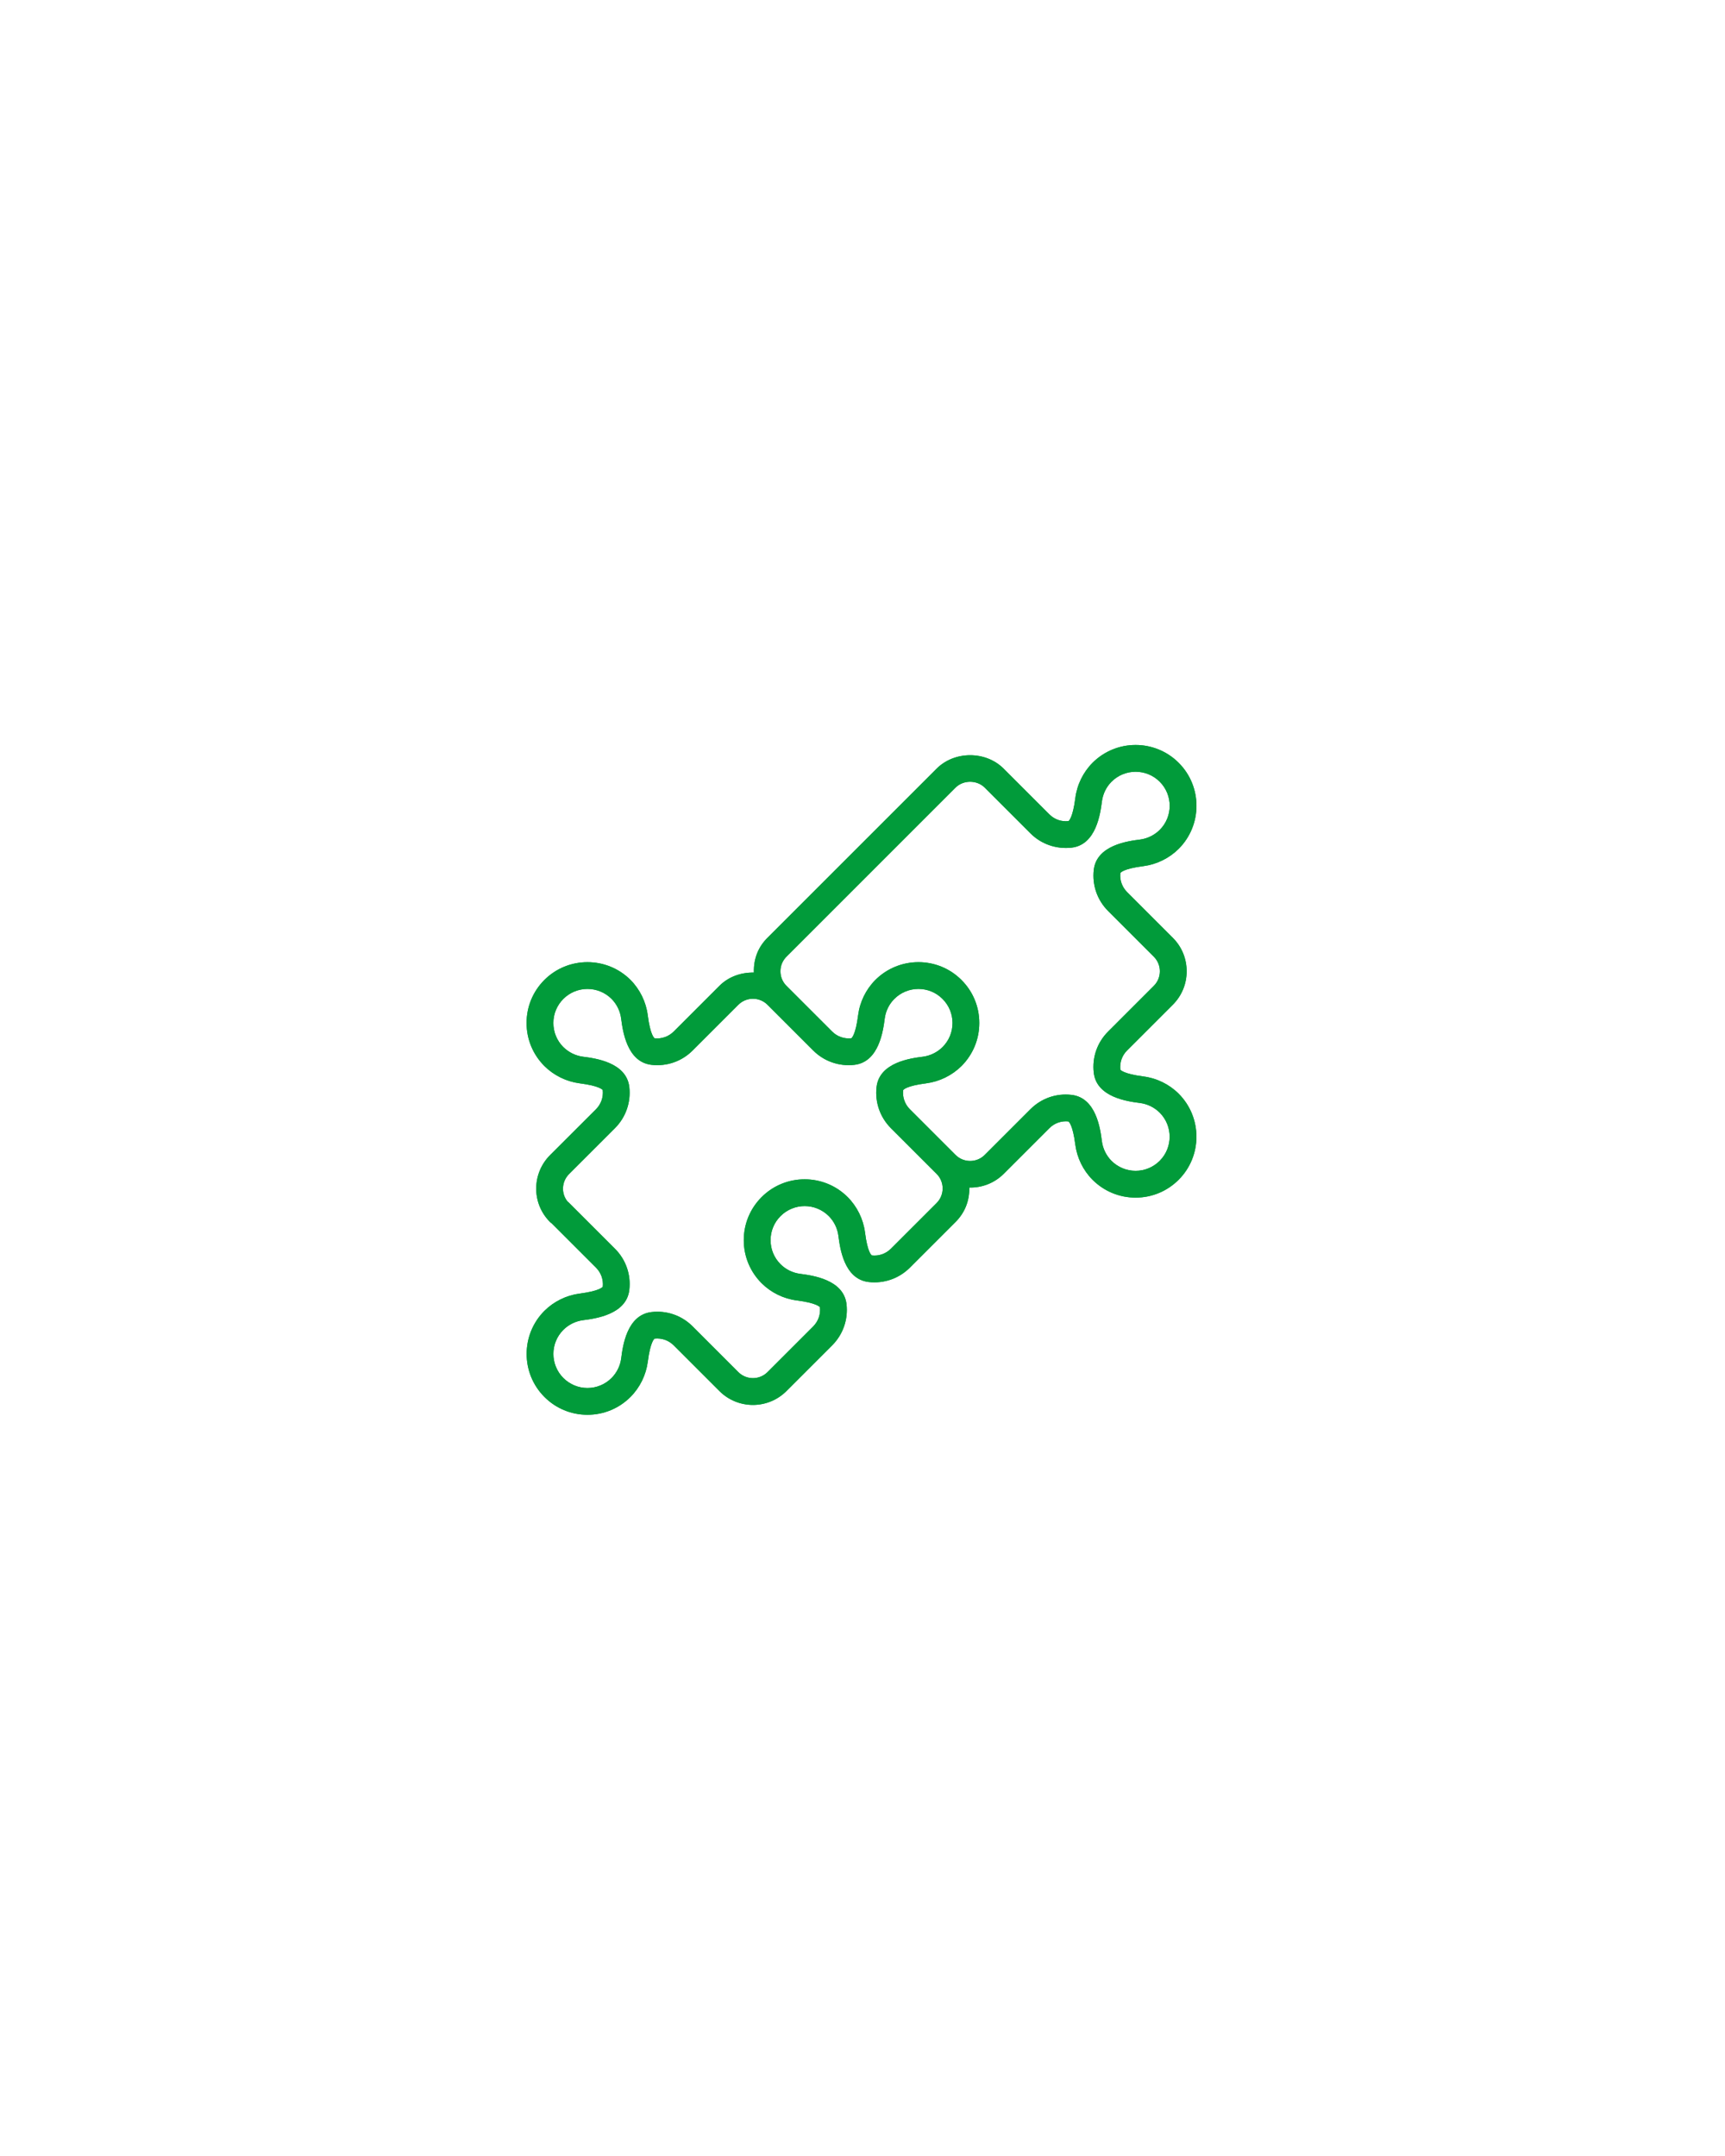 <svg version="1.2" preserveAspectRatio="xMidYMid meet" height="1350" viewBox="0 0 810 1012.5" zoomAndPan="magnify" width="1080" xmlns:xlink="http://www.w3.org/1999/xlink" xmlns="http://www.w3.org/2000/svg"><defs><clipPath id="3e1a049191"><path d="M 247 349 L 562 349 L 562 664.41 L 247 664.41 Z M 247 349"></path></clipPath></defs><g id="6dfe54413a"><g clip-path="url(#3e1a049191)" clip-rule="nonzero"><path d="M 381.863 493.336 C 386.977 498.449 394.027 500.883 401.18 500.07 C 412.805 498.742 414.699 483.922 415.434 478.344 C 415.879 474.855 417.477 471.562 419.957 469.105 C 426.199 462.863 436.352 462.863 442.566 469.105 C 445.59 472.125 447.262 476.133 447.262 480.41 C 447.262 484.684 445.613 488.715 442.594 491.715 C 440.109 494.195 436.816 495.816 433.328 496.262 C 427.746 496.973 412.93 498.867 411.602 510.492 C 410.789 517.668 413.246 524.695 418.336 529.809 L 439.816 551.285 C 443.574 555.047 443.574 561.191 439.816 564.953 L 418.336 586.43 C 415.953 588.789 412.707 589.945 409.414 589.578 C 409.191 589.48 407.352 588.152 406.172 578.738 C 405.359 572.52 402.484 566.648 398.035 562.176 C 386.902 551.043 368.766 551.043 357.633 562.176 C 352.227 567.582 349.25 574.758 349.25 582.402 C 349.25 590.02 352.227 597.219 357.633 602.629 C 362.082 607.051 367.953 609.926 374.172 610.711 C 383.586 611.918 384.91 613.762 385.012 613.906 C 385.379 617.25 384.223 620.52 381.863 622.902 L 360.383 644.383 C 356.625 648.141 350.48 648.141 346.719 644.383 L 325.238 622.902 C 320.152 617.789 313.074 615.332 305.949 616.168 C 294.297 617.496 292.406 632.316 291.695 637.895 C 291.25 641.383 289.629 644.652 287.172 647.133 C 284.148 650.156 280.117 651.828 275.844 651.828 C 271.566 651.828 267.559 650.156 264.535 647.133 C 258.293 640.891 258.293 630.742 264.535 624.523 C 267.02 622.043 270.312 620.422 273.801 619.977 C 279.355 619.266 294.199 617.371 295.504 605.75 C 296.34 598.57 293.879 591.543 288.77 586.43 L 267.289 564.953 C 267.066 564.707 266.797 564.484 266.527 564.289 C 263.406 560.527 263.652 554.852 267.289 551.285 L 288.77 529.809 C 293.855 524.695 296.312 517.668 295.504 510.492 C 294.176 498.867 279.355 496.973 273.777 496.262 C 270.289 495.816 267.02 494.195 264.512 491.715 C 261.488 488.715 259.844 484.684 259.844 480.41 C 259.844 476.133 261.516 472.125 264.535 469.105 C 270.777 462.863 280.93 462.887 287.148 469.078 C 289.629 471.586 291.227 474.855 291.668 478.344 C 292.406 483.922 294.297 498.742 305.922 500.07 C 313.125 500.883 320.129 498.449 325.238 493.336 L 346.719 471.855 C 350.48 468.098 356.625 468.098 360.383 471.855 Z M 369.281 449.297 L 448.711 369.863 C 452.348 366.227 458.715 366.227 462.375 369.863 L 483.855 391.344 C 488.941 396.457 495.996 398.863 503.172 398.078 C 514.797 396.75 516.691 381.934 517.426 376.352 C 517.871 372.863 519.465 369.594 521.926 367.113 C 528.168 360.871 538.34 360.871 544.559 367.113 C 550.801 373.328 550.801 383.504 544.582 389.723 C 542.078 392.203 538.809 393.828 535.32 394.27 C 529.738 394.98 514.922 396.875 513.594 408.523 C 512.781 415.676 515.238 422.727 520.328 427.816 L 541.805 449.297 C 545.566 453.055 545.566 459.199 541.805 462.961 L 520.328 484.441 C 515.215 489.551 512.758 496.582 513.594 503.758 C 514.895 515.383 529.715 517.273 535.293 517.984 C 538.785 518.43 542.078 520.051 544.559 522.531 C 550.777 528.75 550.777 538.902 544.559 545.145 C 541.535 548.164 537.531 549.836 533.254 549.836 C 533.254 549.836 533.254 549.836 533.23 549.836 C 528.977 549.836 524.949 548.164 521.926 545.168 C 519.465 542.684 517.844 539.391 517.402 535.902 C 516.691 530.324 514.797 515.504 503.148 514.176 C 495.945 513.34 488.941 515.824 483.855 520.91 L 462.375 542.391 C 458.617 546.152 452.473 546.152 448.711 542.391 L 427.23 520.91 C 424.871 518.551 423.719 515.258 424.086 511.988 C 424.184 511.77 425.512 509.949 434.926 508.746 C 441.141 507.934 447.016 505.059 451.488 500.637 C 456.871 495.227 459.844 488.051 459.844 480.41 C 459.844 472.766 456.871 465.59 451.465 460.207 C 440.332 449.051 422.195 449.074 411.035 460.207 C 406.613 464.656 403.738 470.531 402.949 476.746 C 401.746 486.16 399.902 487.488 399.754 487.586 C 396.438 487.953 393.145 486.824 390.762 484.441 L 369.281 462.961 C 365.52 459.199 365.52 453.055 369.281 449.297 Z M 337.824 462.961 L 316.344 484.441 C 313.961 486.801 310.691 487.953 307.422 487.609 C 307.203 487.488 305.359 486.16 304.152 476.746 C 303.367 470.531 300.492 464.656 296.066 460.184 C 284.91 449.074 266.773 449.074 255.641 460.184 C 250.234 465.59 247.258 472.766 247.258 480.41 C 247.258 488.051 250.234 495.227 255.641 500.637 C 260.09 505.059 265.961 507.934 272.18 508.746 C 281.594 509.949 282.918 511.77 283.02 511.914 C 283.387 515.258 282.23 518.527 279.871 520.91 L 258.418 542.34 C 249.691 550.969 249.547 565.023 258.148 573.75 C 258.418 574.043 258.738 574.289 259.055 574.512 L 279.871 595.328 C 282.258 597.711 283.387 600.98 283.043 604.25 C 282.918 604.445 281.594 606.289 272.18 607.492 C 265.961 608.305 260.09 611.18 255.641 615.602 C 244.508 626.762 244.508 644.898 255.641 656.031 C 261.023 661.438 268.223 664.41 275.844 664.41 C 283.484 664.41 290.66 661.438 296.066 656.031 C 300.492 651.582 303.367 645.711 304.18 639.492 C 305.383 630.078 307.227 628.75 307.348 628.652 C 310.668 628.285 313.961 629.414 316.344 631.801 L 337.824 653.277 C 346.5 661.953 360.605 661.953 369.281 653.277 L 390.762 631.801 C 395.848 626.711 398.305 619.66 397.496 612.48 C 396.168 600.859 381.348 598.965 375.77 598.227 C 372.277 597.785 368.984 596.188 366.527 593.707 C 363.48 590.684 361.836 586.676 361.836 582.402 C 361.836 578.125 363.504 574.117 366.527 571.094 C 372.77 564.852 382.895 564.852 389.137 571.07 C 391.645 573.602 393.219 576.797 393.684 580.336 C 394.398 585.914 396.266 600.734 407.914 602.062 C 415.117 602.871 422.121 600.414 427.23 595.328 L 448.711 573.848 C 452.766 569.793 455.273 564.336 455.152 557.703 C 460.977 557.824 466.824 555.711 471.273 551.285 L 492.754 529.809 C 495.137 527.422 498.406 526.293 501.672 526.637 C 501.871 526.762 503.715 528.086 504.918 537.5 C 505.73 543.719 508.578 549.59 513.027 554.062 C 518.434 559.445 525.609 562.422 533.23 562.422 C 533.254 562.422 533.254 562.422 533.254 562.422 C 540.871 562.422 548.051 559.445 553.457 554.039 C 564.59 542.906 564.59 524.77 553.457 513.613 C 549.008 509.188 543.133 506.312 536.891 505.527 C 527.504 504.297 526.176 502.48 526.078 502.332 C 525.711 498.988 526.84 495.719 529.223 493.336 L 550.703 471.855 C 554.906 467.652 557.215 462.074 557.215 456.129 C 557.215 450.18 554.906 444.602 550.703 440.398 L 529.223 418.918 C 526.863 416.535 525.711 413.266 526.078 409.996 C 526.176 409.801 527.504 407.957 536.914 406.754 C 543.133 405.941 549.008 403.066 553.457 398.645 C 564.613 387.484 564.613 369.348 553.457 358.215 C 542.324 347.082 524.184 347.059 513.027 358.215 C 508.605 362.664 505.73 368.539 504.941 374.754 C 503.738 384.168 501.871 385.496 501.746 385.594 C 498.379 385.988 495.137 384.832 492.754 382.449 L 471.273 360.969 C 462.867 352.562 448.219 352.562 439.816 360.969 L 360.383 440.398 C 356.305 444.477 353.797 449.859 353.996 456.742 C 348.07 456.617 342.148 458.633 337.824 462.961" style="stroke:none;fill-rule:nonzero;fill:#019b3a;fill-opacity:1;"></path><path d="M 381.863 493.336 C 386.977 498.449 394.027 500.883 401.18 500.07 C 412.805 498.742 414.699 483.922 415.434 478.344 C 415.879 474.855 417.477 471.562 419.957 469.105 C 426.199 462.863 436.352 462.863 442.566 469.105 C 445.59 472.125 447.262 476.133 447.262 480.41 C 447.262 484.684 445.613 488.715 442.594 491.715 C 440.109 494.195 436.816 495.816 433.328 496.262 C 427.746 496.973 412.93 498.867 411.602 510.492 C 410.789 517.668 413.246 524.695 418.336 529.809 L 439.816 551.285 C 443.574 555.047 443.574 561.191 439.816 564.953 L 418.336 586.43 C 415.953 588.789 412.707 589.945 409.414 589.578 C 409.191 589.48 407.352 588.152 406.172 578.738 C 405.359 572.52 402.484 566.648 398.035 562.176 C 386.902 551.043 368.766 551.043 357.633 562.176 C 352.227 567.582 349.25 574.758 349.25 582.402 C 349.25 590.02 352.227 597.219 357.633 602.629 C 362.082 607.051 367.953 609.926 374.172 610.711 C 383.586 611.918 384.91 613.762 385.012 613.906 C 385.379 617.25 384.223 620.52 381.863 622.902 L 360.383 644.383 C 356.625 648.141 350.48 648.141 346.719 644.383 L 325.238 622.902 C 320.152 617.789 313.074 615.332 305.949 616.168 C 294.297 617.496 292.406 632.316 291.695 637.895 C 291.25 641.383 289.629 644.652 287.172 647.133 C 284.148 650.156 280.117 651.828 275.844 651.828 C 271.566 651.828 267.559 650.156 264.535 647.133 C 258.293 640.891 258.293 630.742 264.535 624.523 C 267.02 622.043 270.312 620.422 273.801 619.977 C 279.355 619.266 294.199 617.371 295.504 605.75 C 296.34 598.57 293.879 591.543 288.77 586.43 L 267.289 564.953 C 267.066 564.707 266.797 564.484 266.527 564.289 C 263.406 560.527 263.652 554.852 267.289 551.285 L 288.77 529.809 C 293.855 524.695 296.312 517.668 295.504 510.492 C 294.176 498.867 279.355 496.973 273.777 496.262 C 270.289 495.816 267.02 494.195 264.512 491.715 C 261.488 488.715 259.844 484.684 259.844 480.41 C 259.844 476.133 261.516 472.125 264.535 469.105 C 270.777 462.863 280.93 462.887 287.148 469.078 C 289.629 471.586 291.227 474.855 291.668 478.344 C 292.406 483.922 294.297 498.742 305.922 500.07 C 313.125 500.883 320.129 498.449 325.238 493.336 L 346.719 471.855 C 350.48 468.098 356.625 468.098 360.383 471.855 Z M 369.281 449.297 L 448.711 369.863 C 452.348 366.227 458.715 366.227 462.375 369.863 L 483.855 391.344 C 488.941 396.457 495.996 398.863 503.172 398.078 C 514.797 396.75 516.691 381.934 517.426 376.352 C 517.871 372.863 519.465 369.594 521.926 367.113 C 528.168 360.871 538.34 360.871 544.559 367.113 C 550.801 373.328 550.801 383.504 544.582 389.723 C 542.078 392.203 538.809 393.828 535.32 394.27 C 529.738 394.98 514.922 396.875 513.594 408.523 C 512.781 415.676 515.238 422.727 520.328 427.816 L 541.805 449.297 C 545.566 453.055 545.566 459.199 541.805 462.961 L 520.328 484.441 C 515.215 489.551 512.758 496.582 513.594 503.758 C 514.895 515.383 529.715 517.273 535.293 517.984 C 538.785 518.43 542.078 520.051 544.559 522.531 C 550.777 528.75 550.777 538.902 544.559 545.145 C 541.535 548.164 537.531 549.836 533.254 549.836 C 533.254 549.836 533.254 549.836 533.23 549.836 C 528.977 549.836 524.949 548.164 521.926 545.168 C 519.465 542.684 517.844 539.391 517.402 535.902 C 516.691 530.324 514.797 515.504 503.148 514.176 C 495.945 513.34 488.941 515.824 483.855 520.91 L 462.375 542.391 C 458.617 546.152 452.473 546.152 448.711 542.391 L 427.23 520.91 C 424.871 518.551 423.719 515.258 424.086 511.988 C 424.184 511.77 425.512 509.949 434.926 508.746 C 441.141 507.934 447.016 505.059 451.488 500.637 C 456.871 495.227 459.844 488.051 459.844 480.41 C 459.844 472.766 456.871 465.59 451.465 460.207 C 440.332 449.051 422.195 449.074 411.035 460.207 C 406.613 464.656 403.738 470.531 402.949 476.746 C 401.746 486.16 399.902 487.488 399.754 487.586 C 396.438 487.953 393.145 486.824 390.762 484.441 L 369.281 462.961 C 365.52 459.199 365.52 453.055 369.281 449.297 Z M 337.824 462.961 L 316.344 484.441 C 313.961 486.801 310.691 487.953 307.422 487.609 C 307.203 487.488 305.359 486.16 304.152 476.746 C 303.367 470.531 300.492 464.656 296.066 460.184 C 284.91 449.074 266.773 449.074 255.641 460.184 C 250.234 465.59 247.258 472.766 247.258 480.41 C 247.258 488.051 250.234 495.227 255.641 500.637 C 260.09 505.059 265.961 507.934 272.18 508.746 C 281.594 509.949 282.918 511.77 283.02 511.914 C 283.387 515.258 282.23 518.527 279.871 520.91 L 258.418 542.34 C 249.691 550.969 249.547 565.023 258.148 573.75 C 258.418 574.043 258.738 574.289 259.055 574.512 L 279.871 595.328 C 282.258 597.711 283.387 600.98 283.043 604.25 C 282.918 604.445 281.594 606.289 272.18 607.492 C 265.961 608.305 260.09 611.18 255.641 615.602 C 244.508 626.762 244.508 644.898 255.641 656.031 C 261.023 661.438 268.223 664.41 275.844 664.41 C 283.484 664.41 290.66 661.438 296.066 656.031 C 300.492 651.582 303.367 645.711 304.18 639.492 C 305.383 630.078 307.227 628.75 307.348 628.652 C 310.668 628.285 313.961 629.414 316.344 631.801 L 337.824 653.277 C 346.5 661.953 360.605 661.953 369.281 653.277 L 390.762 631.801 C 395.848 626.711 398.305 619.66 397.496 612.48 C 396.168 600.859 381.348 598.965 375.77 598.227 C 372.277 597.785 368.984 596.188 366.527 593.707 C 363.48 590.684 361.836 586.676 361.836 582.402 C 361.836 578.125 363.504 574.117 366.527 571.094 C 372.77 564.852 382.895 564.852 389.137 571.07 C 391.645 573.602 393.219 576.797 393.684 580.336 C 394.398 585.914 396.266 600.734 407.914 602.062 C 415.117 602.871 422.121 600.414 427.23 595.328 L 448.711 573.848 C 452.766 569.793 455.273 564.336 455.152 557.703 C 460.977 557.824 466.824 555.711 471.273 551.285 L 492.754 529.809 C 495.137 527.422 498.406 526.293 501.672 526.637 C 501.871 526.762 503.715 528.086 504.918 537.5 C 505.73 543.719 508.578 549.59 513.027 554.062 C 518.434 559.445 525.609 562.422 533.23 562.422 C 533.254 562.422 533.254 562.422 533.254 562.422 C 540.871 562.422 548.051 559.445 553.457 554.039 C 564.59 542.906 564.59 524.77 553.457 513.613 C 549.008 509.188 543.133 506.312 536.891 505.527 C 527.504 504.297 526.176 502.48 526.078 502.332 C 525.711 498.988 526.84 495.719 529.223 493.336 L 550.703 471.855 C 554.906 467.652 557.215 462.074 557.215 456.129 C 557.215 450.18 554.906 444.602 550.703 440.398 L 529.223 418.918 C 526.863 416.535 525.711 413.266 526.078 409.996 C 526.176 409.801 527.504 407.957 536.914 406.754 C 543.133 405.941 549.008 403.066 553.457 398.645 C 564.613 387.484 564.613 369.348 553.457 358.215 C 542.324 347.082 524.184 347.059 513.027 358.215 C 508.605 362.664 505.73 368.539 504.941 374.754 C 503.738 384.168 501.871 385.496 501.746 385.594 C 498.379 385.988 495.137 384.832 492.754 382.449 L 471.273 360.969 C 462.867 352.562 448.219 352.562 439.816 360.969 L 360.383 440.398 C 356.305 444.477 353.797 449.859 353.996 456.742 C 348.07 456.617 342.148 458.633 337.824 462.961" style="stroke:none;fill-rule:nonzero;fill:#019b3a;fill-opacity:1;"></path></g></g></svg>